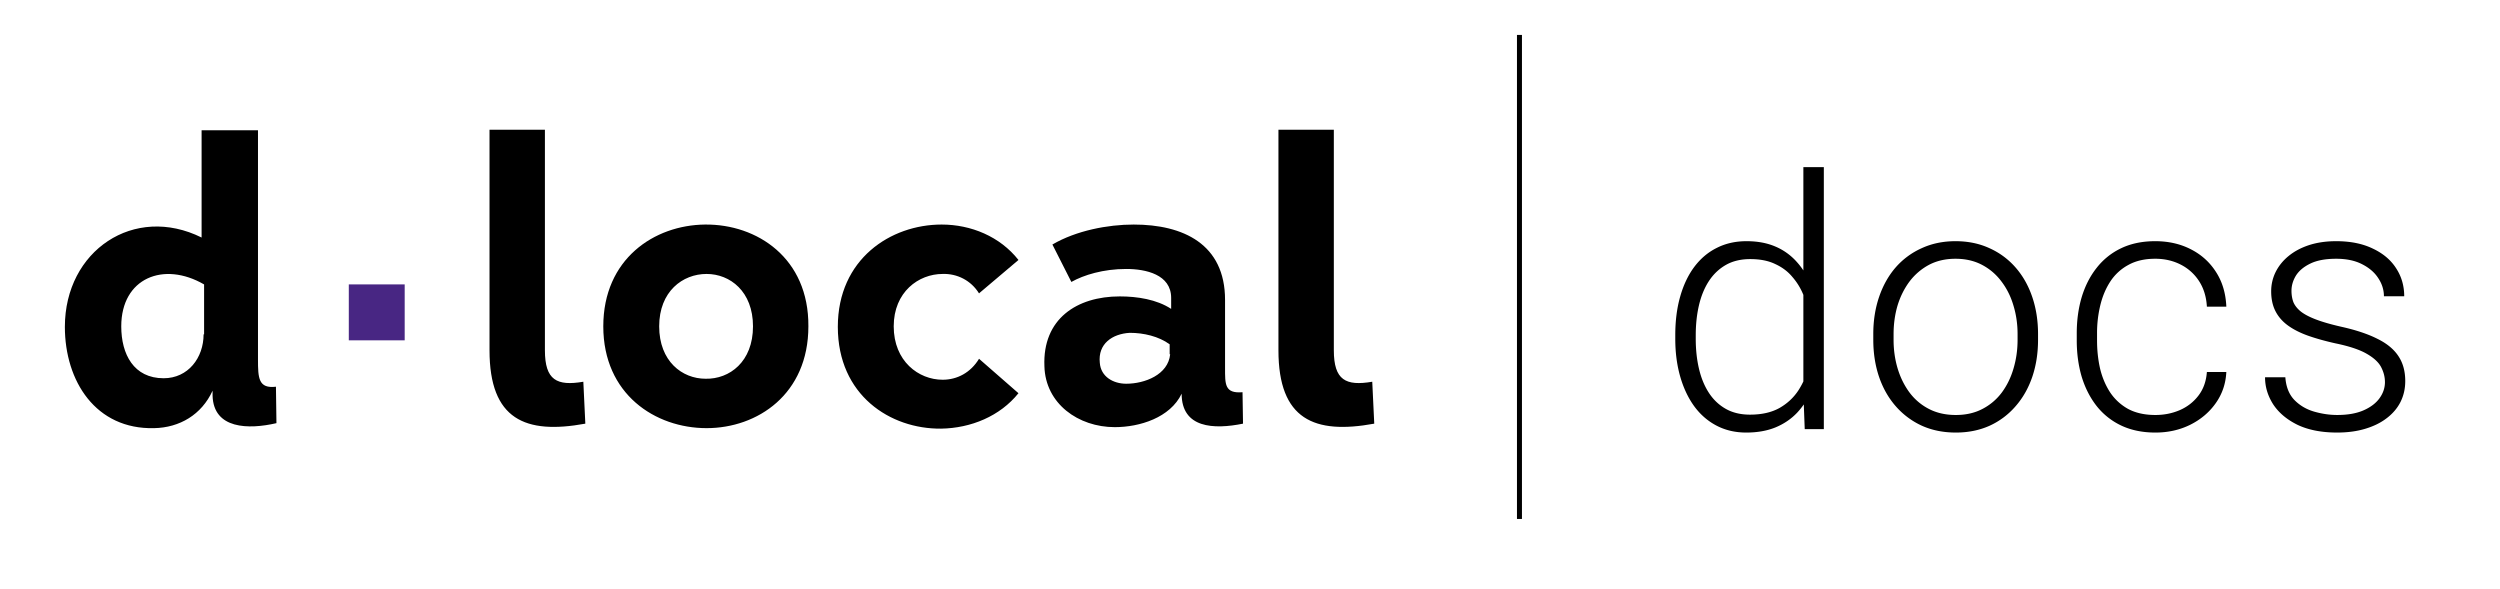 <svg width="501" height="118" fill="none" xmlns="http://www.w3.org/2000/svg"><path fill="#fff" d="M0 0h501v118H0z"/><path d="M196.2 71.9c-1.7 2.8-4.4 4.2-7.3 4.2-4.8 0-9.8-3.7-9.8-10.7 0-6.9 5-10.5 9.8-10.5 2.9-.1 5.7 1.3 7.3 3.9l.1-.1 7.8-6.6c-3.7-4.7-9.5-7.1-15.4-7.1-10.2 0-20.8 6.9-20.8 20.5 0 13.7 10.5 20.5 20.7 20.4 6-.1 11.8-2.5 15.5-7.1l-7.9-6.9zm71.1-1.7V26h-11.1v44.2c0 13.9 7.2 16.9 19.2 14.7l-.4-8.4c-5.3.9-7.7-.3-7.7-6.3zm-21.8 3.5V60.1c0-11.2-8.4-15.1-18.3-15.1-5.2 0-11.5 1.2-16.3 4l3.8 7.5c2.5-1.4 6.4-2.6 11-2.6 3.9 0 9 1.1 9 5.8v2.2c-2.9-1.9-6.8-2.5-10.3-2.5-8.6 0-15.5 4.5-15.1 14 .2 7.5 6.8 12.2 14.1 12.2 5 0 11.1-1.9 13.4-6.7 0 6.9 6.4 7.2 12.3 6l-.1-6.3c-3.6.3-3.5-1.6-3.5-4.9zm-11-2.7c-.4 4.1-5.1 5.9-8.8 5.9-2.6 0-5.1-1.4-5.3-4.2-.4-3.8 2.5-5.8 6-6 2.8 0 5.8.7 8 2.3v2h.1zm-93.2-26c-10.2.1-20.4 6.9-20.4 20.4 0 13.6 10.4 20.4 20.7 20.4 10.2 0 20.4-6.8 20.4-20.4.1-13.7-10.3-20.5-20.7-20.4zm.1 30.9c-4.7 0-9.3-3.5-9.3-10.5s4.7-10.5 9.5-10.5c4.7 0 9.3 3.5 9.3 10.5 0 7.1-4.7 10.6-9.5 10.5zm-32.2-5.7V26H98.1v44.2c0 13.9 7.2 16.9 19.2 14.7l-.4-8.4c-5.3.9-7.7-.3-7.7-6.3zM51.7 72V26.1H40.4v21.5C26.9 40.9 13 50.2 13 65.5c0 10.9 6.2 20.6 17.9 20.3 5.1-.1 9.5-2.7 11.7-7.5v1c.2 6.7 7.2 6.8 12.8 5.5l-.1-7.3c-3.5.4-3.6-1.7-3.6-5.5zm-10.9-5c0 4.7-3.1 8.8-8 8.8-6 0-8.5-4.8-8.5-10.4 0-9.7 8.5-13.1 16.6-8.4v10h-.1z" fill="#000"/><path d="M81.1 57H69.9v11.2h11.2V57z" fill="#482683"/><path fill-rule="evenodd" clip-rule="evenodd" d="M304 104V7h1v97h-1z" fill="#000"/><path d="M361.395 78.822V33.5h4.101V86h-3.828l-.273-7.178zm-25.669-10.937v-.718c0-2.871.33-5.457.991-7.759.661-2.324 1.606-4.306 2.837-5.947 1.253-1.663 2.757-2.928 4.511-3.794 1.755-.889 3.737-1.333 5.948-1.333 2.164 0 4.078.353 5.742 1.06a11.922 11.922 0 014.272 3.041c1.208 1.322 2.176 2.894 2.906 4.717.752 1.823 1.298 3.851 1.64 6.084v9.126c-.273 2.097-.774 4.022-1.504 5.777-.729 1.731-1.697 3.247-2.905 4.546-1.208 1.276-2.666 2.267-4.375 2.973-1.686.684-3.634 1.026-5.845 1.026-2.187 0-4.158-.456-5.913-1.368-1.754-.911-3.247-2.198-4.477-3.862-1.231-1.686-2.176-3.68-2.837-5.981-.661-2.302-.991-4.831-.991-7.588zm4.101-.718v.718c0 2.164.217 4.17.65 6.015.433 1.846 1.093 3.453 1.982 4.82.889 1.367 2.017 2.438 3.384 3.213 1.367.774 2.985 1.162 4.853 1.162 2.347 0 4.318-.445 5.913-1.333 1.595-.912 2.871-2.108 3.829-3.59a16.25 16.25 0 002.084-4.921v-10.63a22.36 22.36 0 00-1.196-3.691 12.71 12.71 0 00-2.153-3.453c-.889-1.07-2.028-1.925-3.418-2.563-1.367-.66-3.031-.991-4.99-.991-1.892 0-3.521.387-4.888 1.162-1.367.775-2.507 1.857-3.418 3.247-.889 1.367-1.549 2.974-1.982 4.82-.433 1.845-.65 3.85-.65 6.015zm35.58.923v-1.128c0-2.689.387-5.173 1.162-7.451.775-2.279 1.88-4.25 3.315-5.913a15.118 15.118 0 015.23-3.863c2.028-.934 4.284-1.401 6.767-1.401 2.507 0 4.774.467 6.802 1.401a15.118 15.118 0 015.23 3.863c1.458 1.663 2.575 3.634 3.349 5.913.775 2.278 1.162 4.762 1.162 7.45v1.129c0 2.689-.387 5.172-1.162 7.451-.774 2.256-1.891 4.216-3.349 5.879a15.157 15.157 0 01-5.196 3.896c-2.028.912-4.283 1.368-6.767 1.368-2.507 0-4.774-.456-6.802-1.368a15.493 15.493 0 01-5.229-3.896c-1.459-1.663-2.575-3.623-3.35-5.879-.775-2.279-1.162-4.762-1.162-7.451zm4.067-1.128v1.128c0 2.028.274 3.953.821 5.776.546 1.8 1.344 3.407 2.392 4.82a11.286 11.286 0 003.897 3.28c1.549.798 3.338 1.197 5.366 1.197 2.005 0 3.771-.399 5.298-1.196a11.292 11.292 0 003.896-3.281c1.048-1.413 1.834-3.02 2.359-4.82.546-1.823.82-3.748.82-5.776v-1.128c0-2.005-.274-3.908-.82-5.708-.525-1.8-1.322-3.407-2.393-4.82a11.48 11.48 0 00-3.897-3.349c-1.549-.82-3.326-1.23-5.332-1.23-2.005 0-3.782.41-5.332 1.23a11.937 11.937 0 00-3.896 3.35c-1.048 1.412-1.846 3.019-2.393 4.819-.524 1.8-.786 3.703-.786 5.708zm52.465 16.201c1.731 0 3.349-.319 4.853-.957 1.527-.66 2.78-1.63 3.76-2.905 1.003-1.299 1.572-2.883 1.709-4.751h3.896c-.114 2.347-.831 4.443-2.153 6.289-1.299 1.823-3.008 3.258-5.127 4.306-2.096 1.026-4.409 1.539-6.938 1.539-2.575 0-4.854-.468-6.836-1.402a13.746 13.746 0 01-4.922-3.896c-1.322-1.686-2.324-3.646-3.008-5.88-.661-2.255-.991-4.682-.991-7.28v-1.435c0-2.598.33-5.013.991-7.246.684-2.256 1.686-4.216 3.008-5.879a13.593 13.593 0 014.922-3.93c1.959-.935 4.227-1.402 6.801-1.402 2.644 0 5.014.535 7.11 1.606 2.119 1.071 3.805 2.587 5.058 4.546 1.277 1.96 1.971 4.284 2.085 6.973h-3.896c-.114-1.982-.638-3.691-1.572-5.127a9.417 9.417 0 00-3.692-3.315c-1.526-.775-3.224-1.163-5.093-1.163-2.096 0-3.885.41-5.366 1.231a9.92 9.92 0 00-3.623 3.315c-.911 1.39-1.583 2.985-2.016 4.785a23.608 23.608 0 00-.65 5.606v1.436c0 1.982.205 3.873.615 5.673.433 1.778 1.106 3.361 2.017 4.751a10.33 10.33 0 003.623 3.316c1.504.797 3.316 1.196 5.435 1.196zm46.004-6.597c0-1.002-.25-1.993-.752-2.973-.501-.98-1.47-1.88-2.905-2.7-1.413-.82-3.498-1.516-6.255-2.085-2.051-.456-3.885-.969-5.503-1.539-1.595-.57-2.939-1.253-4.033-2.05-1.094-.798-1.926-1.755-2.495-2.871-.57-1.117-.855-2.438-.855-3.965a8.66 8.66 0 01.889-3.863c.615-1.23 1.481-2.3 2.598-3.212 1.139-.935 2.506-1.664 4.101-2.188 1.618-.524 3.43-.786 5.435-.786 2.848 0 5.286.49 7.314 1.47 2.051.957 3.612 2.267 4.683 3.93 1.094 1.664 1.64 3.544 1.64 5.64h-4.067c0-1.276-.376-2.484-1.128-3.623-.729-1.14-1.811-2.074-3.247-2.803-1.413-.729-3.144-1.093-5.195-1.093-2.119 0-3.84.319-5.161.957-1.322.638-2.29 1.447-2.906 2.426-.592.98-.888 1.994-.888 3.042 0 .82.125 1.572.376 2.256.273.66.752 1.276 1.435 1.846.707.57 1.709 1.105 3.008 1.606 1.299.502 2.985.992 5.059 1.47 2.985.66 5.423 1.47 7.314 2.427 1.914.934 3.327 2.096 4.238 3.486.912 1.367 1.368 3.03 1.368 4.99 0 1.527-.319 2.928-.957 4.204-.639 1.254-1.561 2.336-2.769 3.248-1.185.911-2.62 1.617-4.307 2.119-1.663.5-3.532.752-5.605.752-3.122 0-5.765-.513-7.93-1.538-2.142-1.049-3.771-2.416-4.888-4.102-1.093-1.709-1.64-3.52-1.64-5.435h4.067c.137 1.914.741 3.43 1.812 4.546 1.071 1.094 2.381 1.869 3.93 2.325 1.573.455 3.122.683 4.649.683 2.096 0 3.851-.307 5.264-.923 1.412-.615 2.483-1.424 3.212-2.426.73-1.003 1.094-2.085 1.094-3.248z" fill="#000"/></svg>